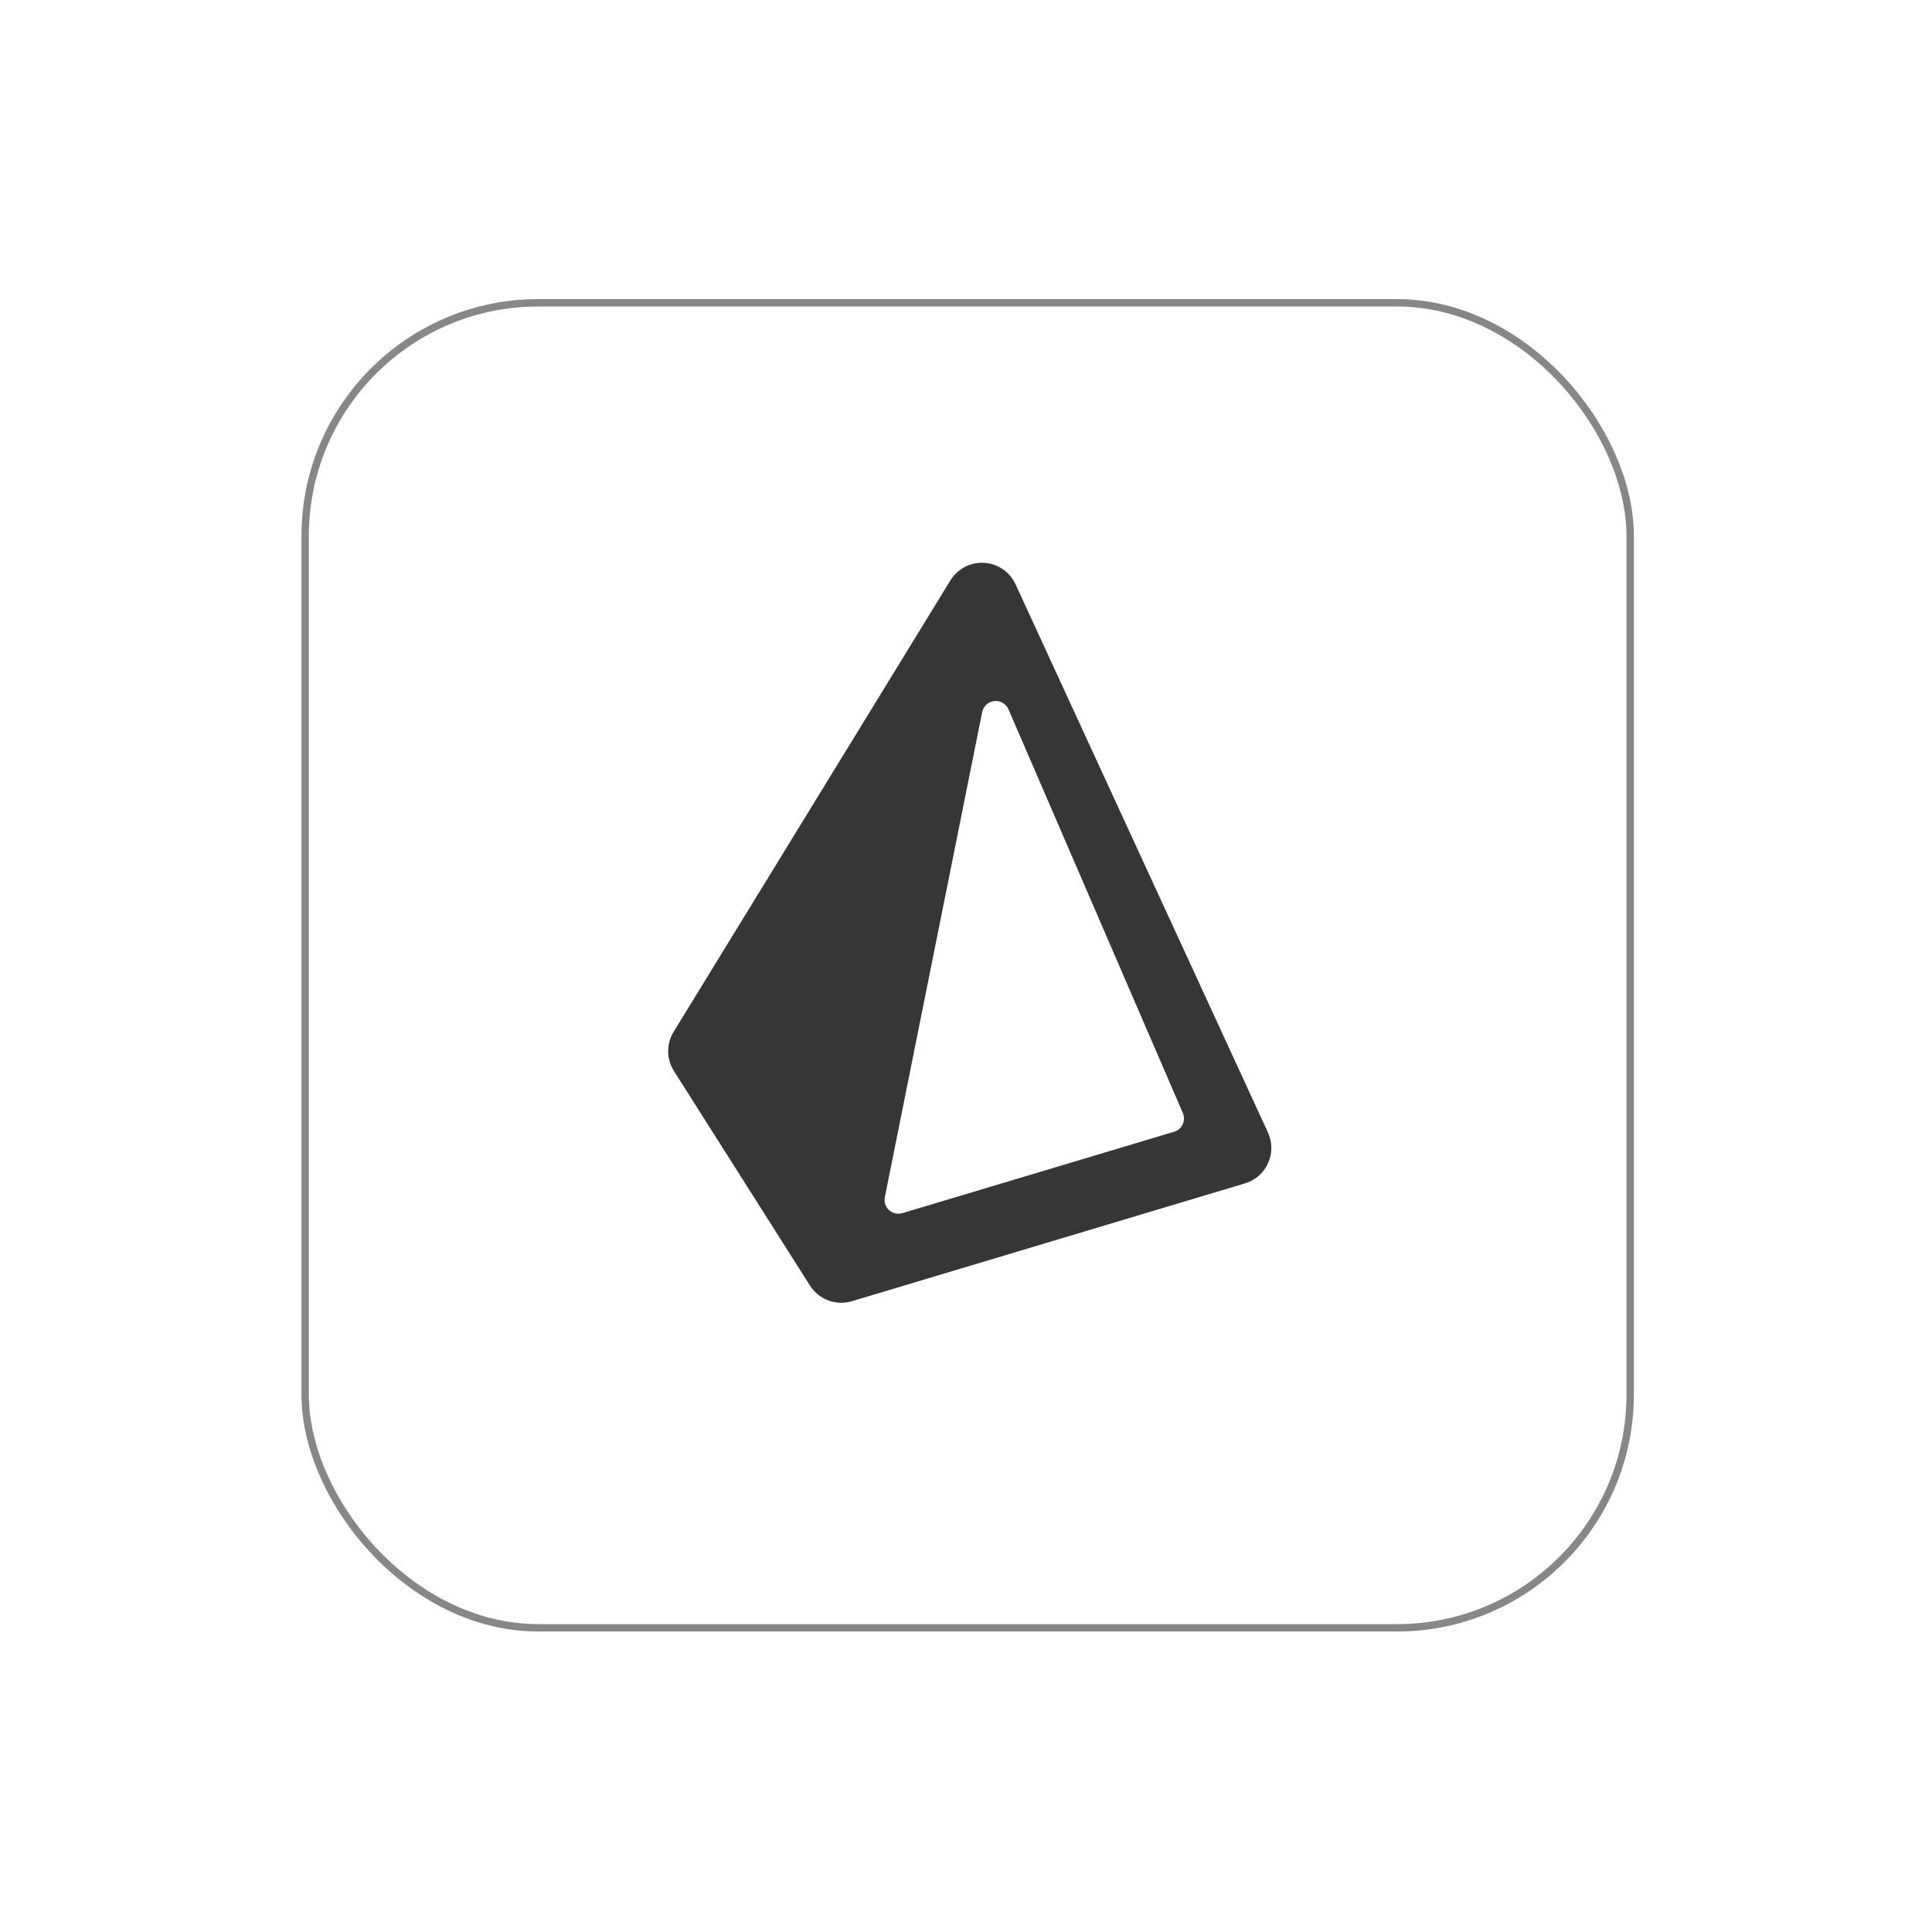 <svg width="261" height="261" viewBox="0 0 261 261" fill="none" xmlns="http://www.w3.org/2000/svg">
<g filter="url(#filter0_d_303_17205)">
<rect x="40.724" y="36.406" width="180" height="180" rx="32" fill="white"/>
<rect x="41.224" y="36.906" width="179" height="179" rx="31.5" stroke="#878787"/>
</g>
<g clip-path="url(#clip0_303_17205)">
<path fill-rule="evenodd" clip-rule="evenodd" d="M91.015 144.64C90.524 143.849 90.264 142.936 90.264 142.005C90.264 141.074 90.524 140.161 91.015 139.37L128.415 78.37C128.891 77.609 129.564 76.991 130.361 76.579C131.159 76.168 132.053 75.979 132.949 76.032C133.845 76.085 134.71 76.379 135.454 76.882C136.198 77.384 136.792 78.078 137.175 78.89L171.295 153C171.59 153.645 171.744 154.345 171.748 155.054C171.751 155.764 171.604 156.465 171.316 157.113C171.027 157.761 170.604 158.34 170.075 158.812C169.545 159.284 168.922 159.638 168.245 159.85L115.065 175.79C114.026 176.097 112.915 176.059 111.899 175.68C110.884 175.301 110.019 174.603 109.435 173.69L91.015 144.64ZM132.685 96.21C132.761 95.816 132.962 95.457 133.258 95.186C133.553 94.915 133.929 94.746 134.328 94.705C134.727 94.663 135.129 94.751 135.474 94.956C135.819 95.16 136.089 95.47 136.245 95.84L159.795 150.36C159.899 150.602 159.951 150.864 159.947 151.127C159.943 151.391 159.883 151.65 159.772 151.889C159.66 152.128 159.5 152.341 159.3 152.513C159.101 152.686 158.867 152.814 158.615 152.89L121.895 163.89C121.586 163.98 121.26 163.99 120.946 163.917C120.633 163.844 120.344 163.692 120.106 163.475C119.869 163.258 119.692 162.983 119.592 162.677C119.492 162.372 119.472 162.045 119.535 161.73L132.685 96.21Z" fill="#363636"/>
</g>
<defs>
<filter id="filter0_d_303_17205" x="0.724" y="0.406" width="260" height="260" filterUnits="userSpaceOnUse" color-interpolation-filters="sRGB">
<feFlood flood-opacity="0" result="BackgroundImageFix"/>
<feColorMatrix in="SourceAlpha" type="matrix" values="0 0 0 0 0 0 0 0 0 0 0 0 0 0 0 0 0 0 127 0" result="hardAlpha"/>
<feOffset dy="4"/>
<feGaussianBlur stdDeviation="20"/>
<feComposite in2="hardAlpha" operator="out"/>
<feColorMatrix type="matrix" values="0 0 0 0 0.037 0 0 0 0 0.035 0 0 0 0 0.048 0 0 0 0.1 0"/>
<feBlend mode="normal" in2="BackgroundImageFix" result="effect1_dropShadow_303_17205"/>
<feBlend mode="normal" in="SourceGraphic" in2="effect1_dropShadow_303_17205" result="shape"/>
</filter>
<clipPath id="clip0_303_17205">
<rect width="81.51" height="100" fill="white" transform="translate(90.245 76)"/>
</clipPath>
</defs>
</svg>
